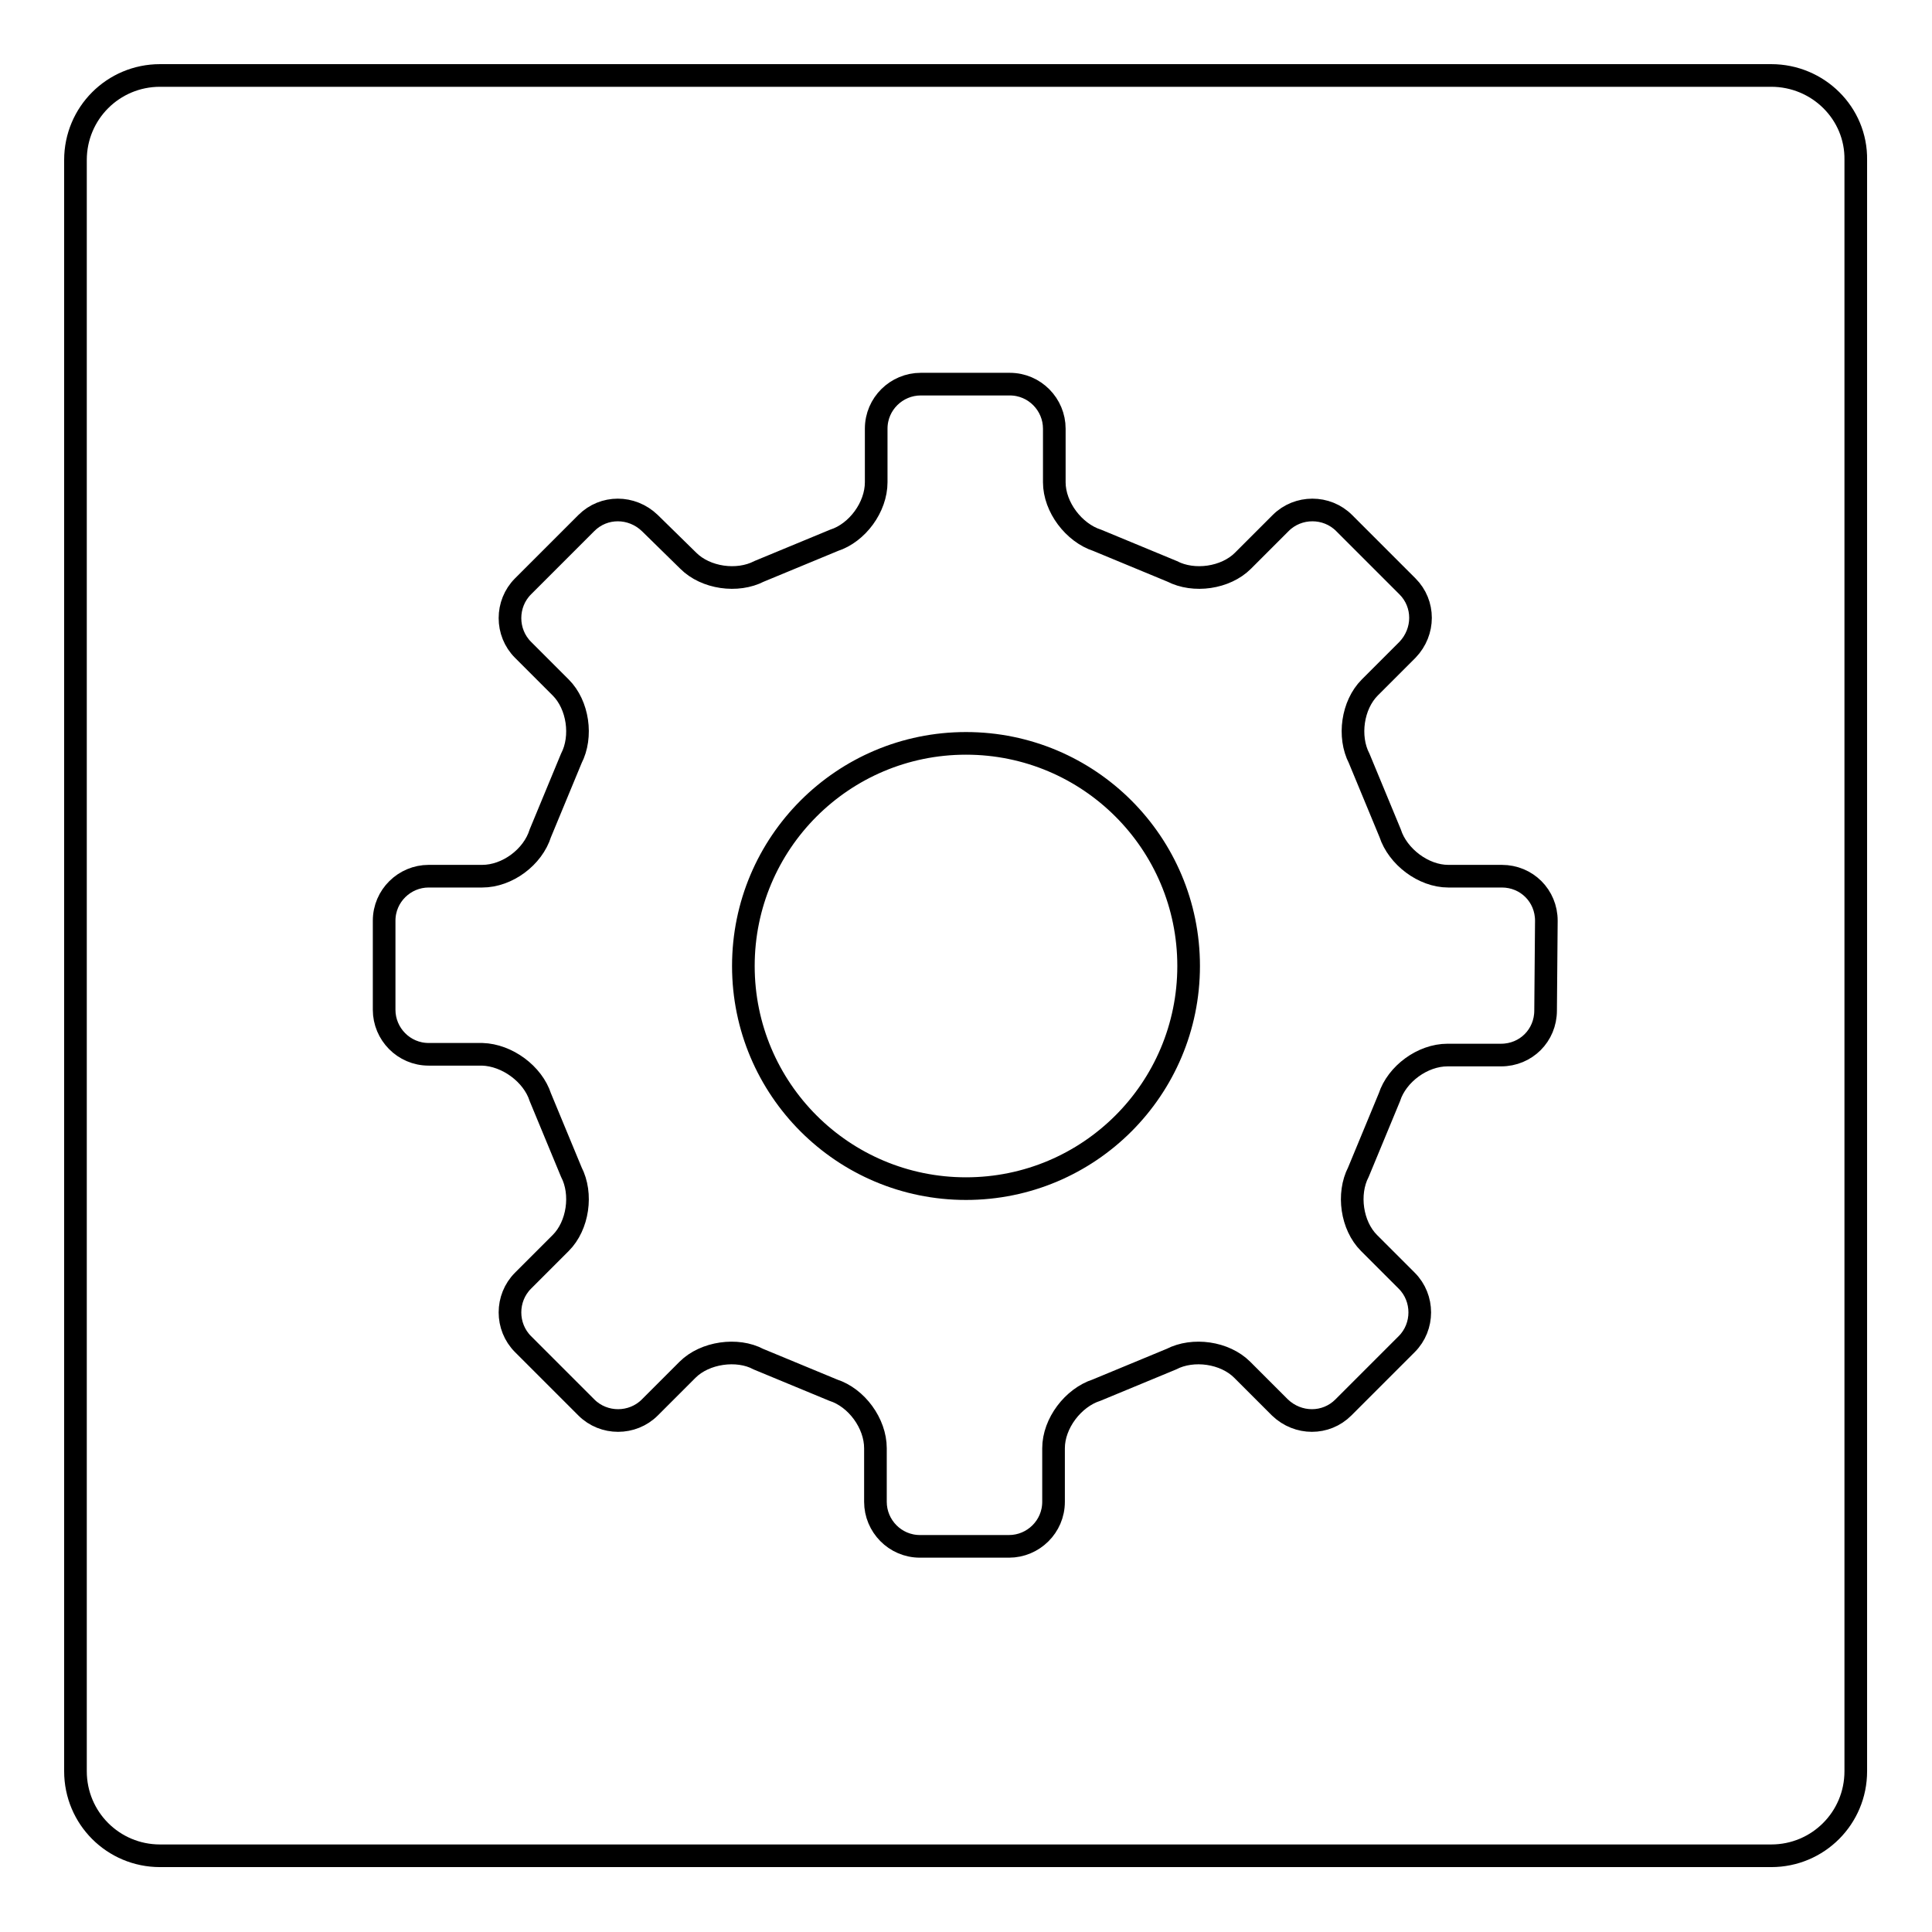 <?xml version="1.0" encoding="utf-8"?>
<!-- Svg Vector Icons : http://www.onlinewebfonts.com/icon -->
<!DOCTYPE svg PUBLIC "-//W3C//DTD SVG 1.1//EN" "http://www.w3.org/Graphics/SVG/1.1/DTD/svg11.dtd">
<svg version="1.1" xmlns="http://www.w3.org/2000/svg" xmlns:xlink="http://www.w3.org/1999/xlink" x="0px" y="0px" viewBox="0 0 256 256" enable-background="new 0 0 256 256" xml:space="preserve">
<g><g><path stroke-width="3" fill-opacity="0" stroke="#000000"  d="M98.5,128c0,16.3,13.2,29.5,29.5,29.5s29.5-13.2,29.5-29.5l0,0c0-16.3-13.2-29.5-29.5-29.5S98.5,111.7,98.5,128L98.5,128L98.5,128z"/><path stroke-width="3" fill-opacity="0" stroke="#000000"  d="M234.7,10H21.2C15,10,10,15,10,21.2v213.5c0,6.2,5,11.2,11.2,11.2h213.5c6.2,0,11.2-5,11.2-11.2V21.2C246,15,240.9,10,234.7,10L234.7,10z M204.8,133.9c0,3.3-2.6,5.9-5.9,5.9h-7.1c-3.3,0-6.7,2.5-7.7,5.6l-4.1,9.9c-1.5,2.9-0.9,7.1,1.4,9.4l5,5c2.3,2.3,2.3,6.1,0,8.4l-8.4,8.4c-2.3,2.3-6,2.3-8.4,0l-5-5c-2.3-2.3-6.5-2.9-9.4-1.4l-9.9,4.1c-3.1,1-5.7,4.4-5.7,7.7v7.1c0,3.3-2.7,5.9-5.9,5.9h-11.8c-3.3,0-5.9-2.7-5.9-5.9v-7.1c0-3.3-2.5-6.7-5.6-7.7l-9.9-4.1c-2.8-1.5-7.1-0.9-9.4,1.4l-5,5c-2.3,2.3-6.1,2.3-8.4,0l-8.4-8.4c-2.3-2.3-2.3-6.1,0-8.4l5-5c2.3-2.3,2.9-6.5,1.4-9.4l-4.1-9.9c-1-3.1-4.4-5.6-7.7-5.7h-7.1c-3.3,0-5.9-2.7-5.9-5.9v-11.8c0-3.3,2.7-5.9,5.9-5.9h7.1c3.3,0,6.7-2.5,7.7-5.7l4.1-9.9c1.5-2.9,0.9-7.1-1.4-9.4l-5-5c-2.3-2.3-2.3-6.1,0-8.4l8.4-8.4c2.3-2.3,6-2.3,8.4,0l5.1,5c2.3,2.3,6.5,2.9,9.4,1.4l9.9-4.1c3.1-1,5.6-4.4,5.6-7.7v-7.1c0-3.3,2.7-5.9,5.9-5.9h11.8c3.3,0,5.9,2.7,5.9,5.9v7.1c0,3.3,2.6,6.7,5.7,7.7l9.9,4.1c2.9,1.5,7.1,0.9,9.4-1.4l5-5c2.3-2.3,6.1-2.3,8.4,0l8.4,8.4c2.3,2.3,2.3,6,0,8.4l-5,5c-2.3,2.3-2.9,6.5-1.4,9.4l4.1,9.9c1,3.1,4.4,5.7,7.7,5.7h7.1c3.3,0,5.9,2.6,5.9,5.9L204.8,133.9L204.8,133.9z"/></g></g>
</svg>